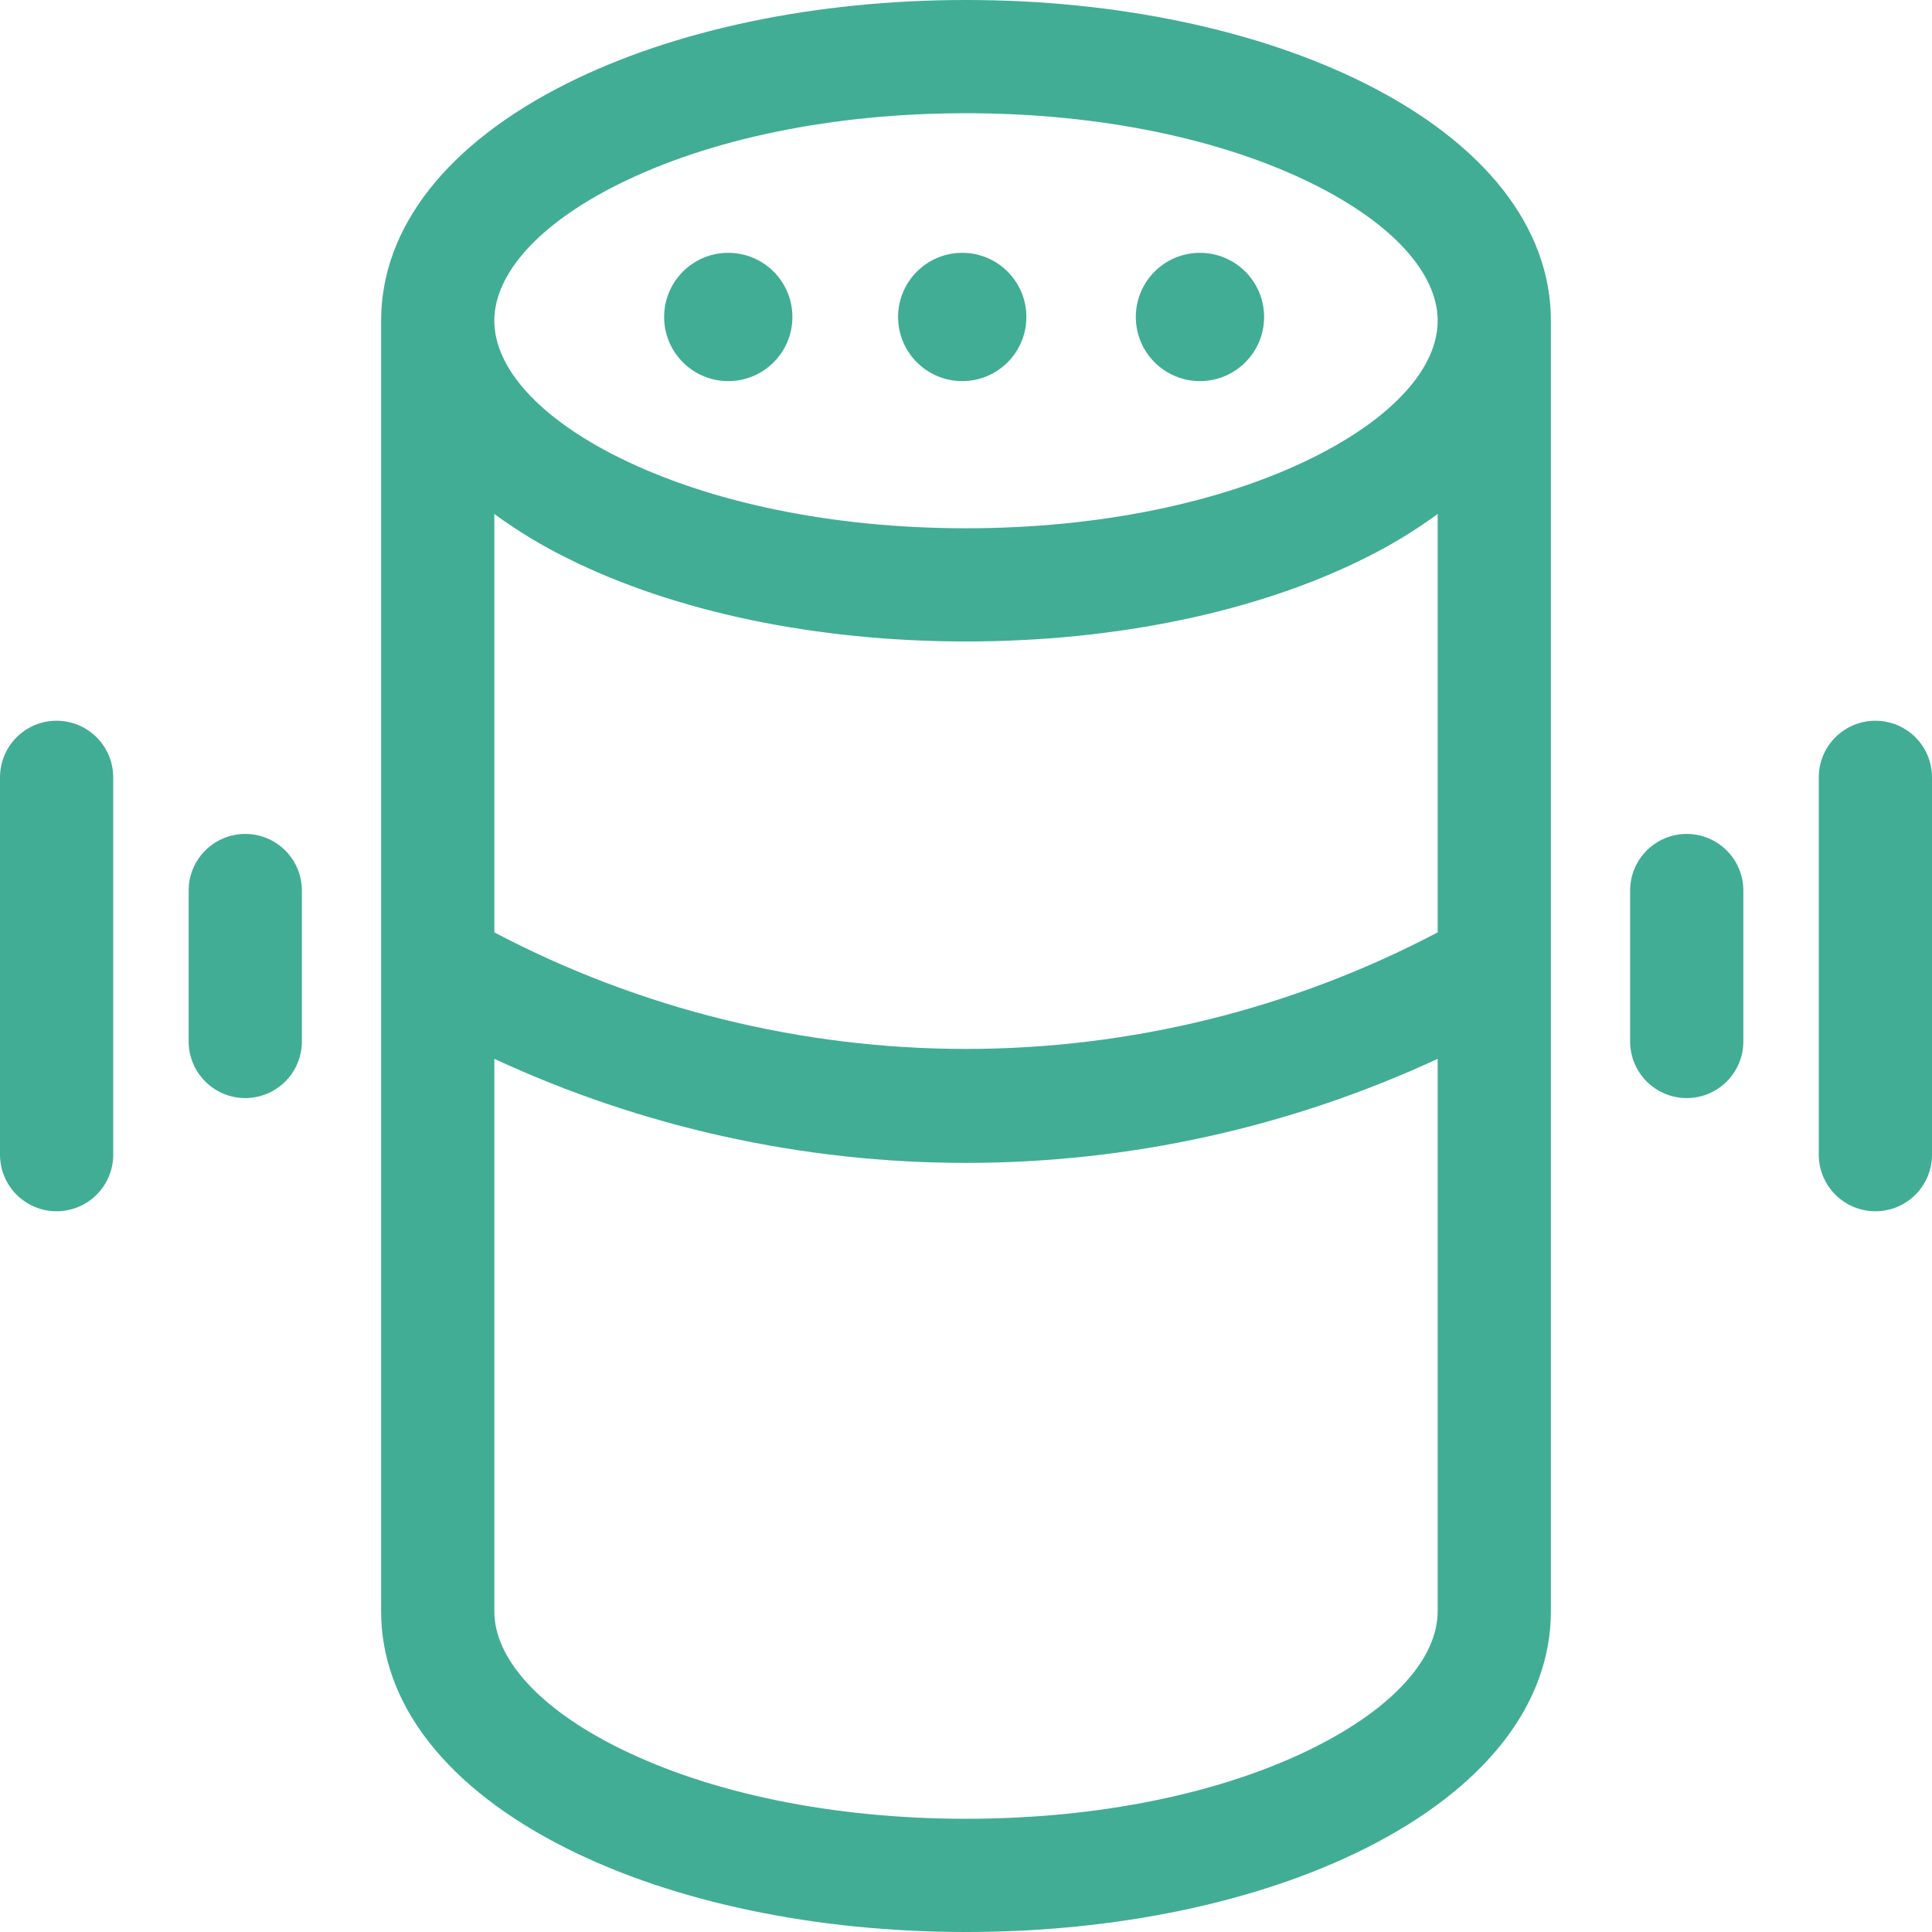 <svg width="80" height="80" viewBox="0 0 80 80" fill="none" xmlns="http://www.w3.org/2000/svg">
<g clip-path="url(#clip0_68_2316)">
<path d="M56.516 3.452C52.066 1.225 46.2 0 40 0C33.8 0 27.934 1.225 23.484 3.452C18.517 5.938 15.781 9.425 15.781 13.281V66.719C15.781 70.575 18.517 74.062 23.484 76.548C27.934 78.775 33.8 80 40 80C46.2 80 52.066 78.775 56.516 76.548C61.483 74.062 64.219 70.575 64.219 66.719V13.281C64.219 9.425 61.483 5.938 56.516 3.452ZM59.531 38.608C53.509 41.777 46.806 43.434 40 43.434C33.194 43.434 26.491 41.777 20.469 38.608V21.283C21.419 21.979 22.428 22.59 23.484 23.111C27.934 25.337 33.8 26.562 40 26.562C46.2 26.562 52.066 25.337 56.516 23.111C57.572 22.59 58.581 21.979 59.531 21.283V38.608ZM54.42 72.358C50.608 74.263 45.486 75.312 40 75.312C34.514 75.312 29.392 74.263 25.58 72.356C22.331 70.733 20.469 68.678 20.469 66.719V43.844C26.589 46.682 33.254 48.153 40 48.153C46.746 48.153 53.411 46.682 59.531 43.844V66.719C59.531 68.678 57.669 70.733 54.42 72.356V72.358ZM54.42 18.92C50.608 20.825 45.486 21.875 40 21.875C34.514 21.875 29.392 20.825 25.58 18.919C22.331 17.295 20.469 15.241 20.469 13.281C20.469 11.322 22.331 9.267 25.58 7.644C29.392 5.737 34.514 4.688 40 4.688C45.486 4.688 50.608 5.737 54.42 7.644C57.669 9.267 59.531 11.322 59.531 13.281C59.531 15.241 57.669 17.295 54.42 18.919V18.92Z" fill="#41AD95"/>
<path d="M77.656 29.844C77.035 29.844 76.439 30.091 75.999 30.53C75.559 30.97 75.312 31.566 75.312 32.188V47.812C75.312 48.434 75.559 49.03 75.999 49.47C76.439 49.909 77.035 50.156 77.656 50.156C78.278 50.156 78.874 49.909 79.314 49.47C79.753 49.03 80 48.434 80 47.812V32.188C80 31.566 79.753 30.97 79.314 30.53C78.874 30.091 78.278 29.844 77.656 29.844Z" fill="#41AD95"/>
<path d="M69.844 34.531C69.222 34.531 68.626 34.778 68.186 35.218C67.747 35.657 67.5 36.253 67.5 36.875V43.125C67.5 43.747 67.747 44.343 68.186 44.782C68.626 45.222 69.222 45.469 69.844 45.469C70.465 45.469 71.061 45.222 71.501 44.782C71.941 44.343 72.188 43.747 72.188 43.125V36.875C72.188 36.253 71.941 35.657 71.501 35.218C71.061 34.778 70.465 34.531 69.844 34.531Z" fill="#41AD95"/>
<path d="M2.344 29.844C1.722 29.844 1.126 30.091 0.686 30.53C0.247 30.97 0 31.566 0 32.188L0 47.812C0 48.434 0.247 49.03 0.686 49.47C1.126 49.909 1.722 50.156 2.344 50.156C2.965 50.156 3.561 49.909 4.001 49.47C4.441 49.03 4.688 48.434 4.688 47.812V32.188C4.688 31.566 4.441 30.97 4.001 30.53C3.561 30.091 2.965 29.844 2.344 29.844Z" fill="#41AD95"/>
<path d="M10.156 34.531C9.535 34.531 8.939 34.778 8.499 35.218C8.059 35.657 7.812 36.253 7.812 36.875V43.125C7.812 43.747 8.059 44.343 8.499 44.782C8.939 45.222 9.535 45.469 10.156 45.469C10.778 45.469 11.374 45.222 11.813 44.782C12.253 44.343 12.5 43.747 12.5 43.125V36.875C12.5 36.253 12.253 35.657 11.813 35.218C11.374 34.778 10.778 34.531 10.156 34.531Z" fill="#41AD95"/>
<circle cx="30.156" cy="13.125" r="2.656" fill="#41AD95"/>
<circle cx="39.844" cy="13.125" r="2.656" fill="#41AD95"/>
<circle cx="49.688" cy="13.125" r="2.656" fill="#41AD95"/>
</g>
<defs>
<clipPath id="clip0_68_2316">
<rect width="80" height="80" fill="white"/>
</clipPath>
</defs>
</svg>
